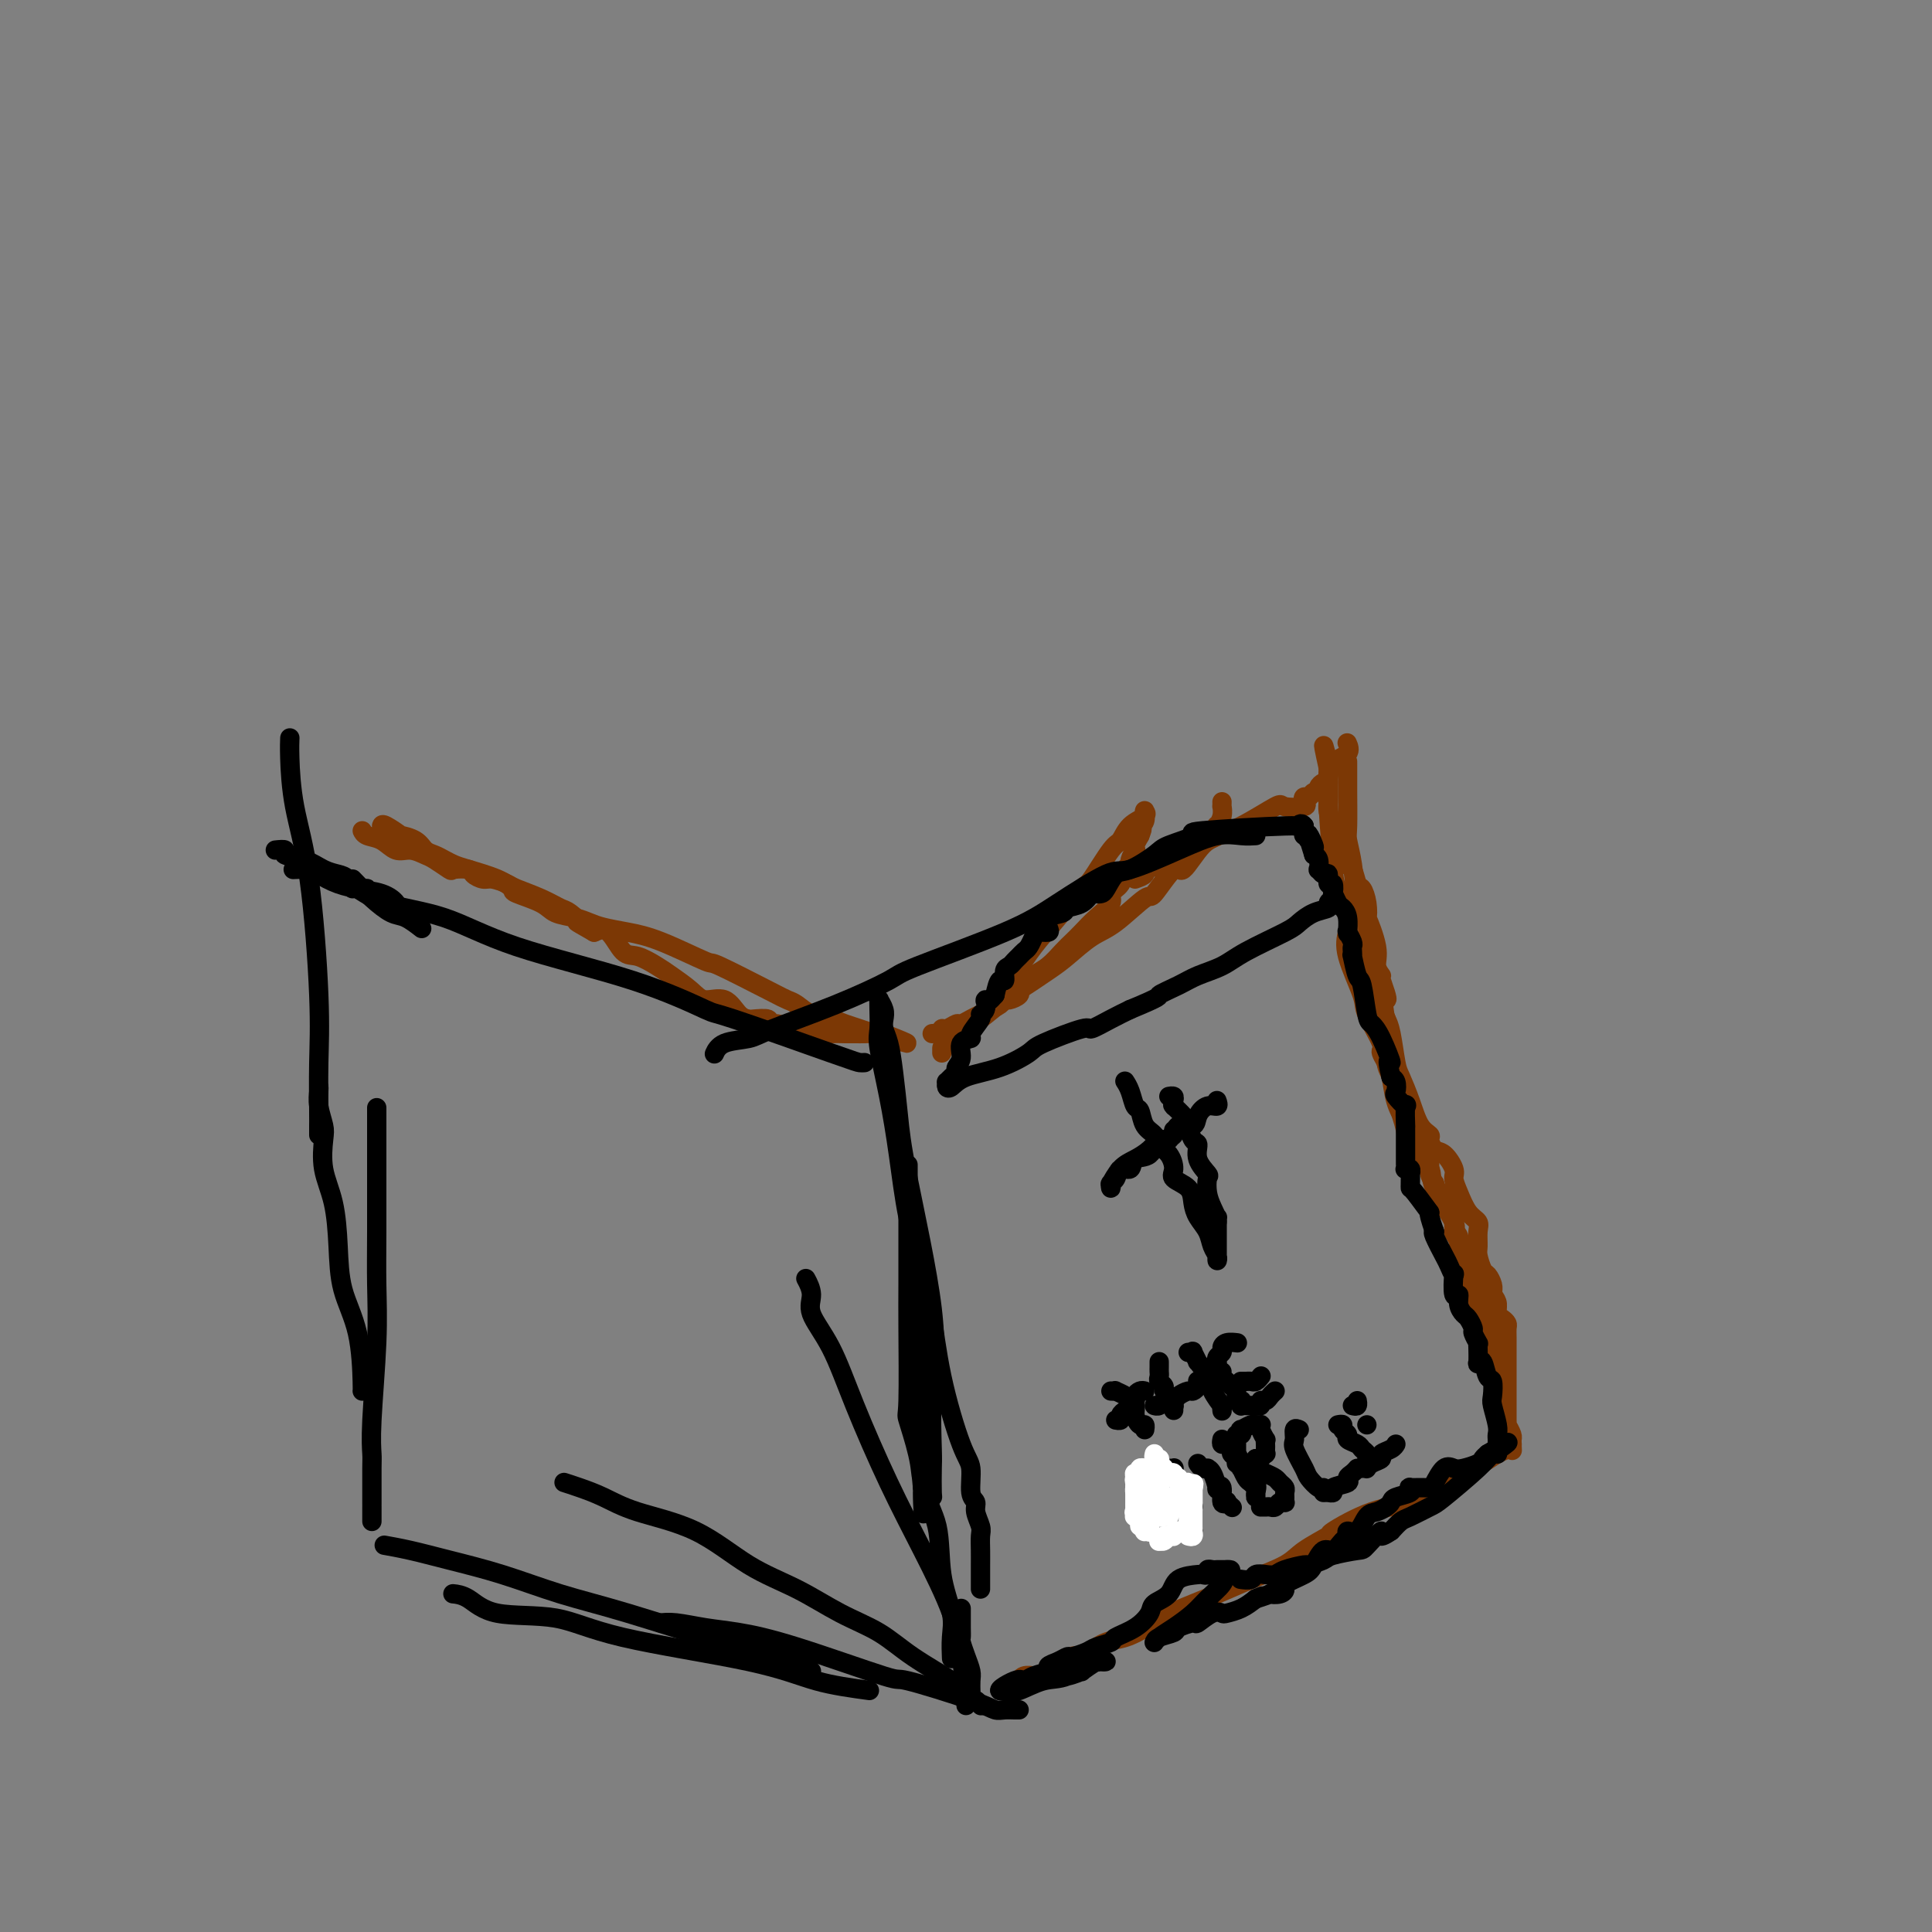<svg viewBox='0 0 400 400' version='1.1' xmlns='http://www.w3.org/2000/svg' xmlns:xlink='http://www.w3.org/1999/xlink'><rect x="0" y="0" width="400" height="400" fill="#808080" stroke="none"/><g fill='none' stroke='#7C3805' stroke-width='4' stroke-linecap='round' stroke-linejoin='round'><path d='M79,171c0.062,-0.231 0.124,-0.461 1,0c0.876,0.461 2.566,1.615 3,2c0.434,0.385 -0.389,0.001 0,0c0.389,-0.001 1.991,0.381 3,1c1.009,0.619 1.425,1.474 2,2c0.575,0.526 1.308,0.721 2,1c0.692,0.279 1.342,0.642 2,1c0.658,0.358 1.324,0.711 2,1c0.676,0.289 1.361,0.514 3,1c1.639,0.486 4.233,1.233 6,2c1.767,0.767 2.707,1.553 3,2c0.293,0.447 -0.059,0.553 1,1c1.059,0.447 3.531,1.233 5,2c1.469,0.767 1.935,1.515 3,2c1.065,0.485 2.730,0.708 4,1c1.270,0.292 2.146,0.654 3,1c0.854,0.346 1.688,0.677 3,1c1.312,0.323 3.104,0.640 5,1c1.896,0.360 3.898,0.765 7,2c3.102,1.235 7.306,3.299 9,4c1.694,0.701 0.879,0.037 3,1c2.121,0.963 7.180,3.553 10,5c2.820,1.447 3.402,1.750 4,2c0.598,0.250 1.212,0.448 2,1c0.788,0.552 1.748,1.458 3,2c1.252,0.542 2.794,0.720 4,1c1.206,0.280 2.076,0.663 3,1c0.924,0.337 1.903,0.629 3,1c1.097,0.371 2.314,0.820 3,1c0.686,0.180 0.843,0.090 1,0'/><path d='M182,214c10.643,3.868 3.749,1.036 1,0c-2.749,-1.036 -1.355,-0.278 -1,0c0.355,0.278 -0.329,0.074 -1,0c-0.671,-0.074 -1.329,-0.019 -2,0c-0.671,0.019 -1.354,0.001 -2,0c-0.646,-0.001 -1.254,0.015 -2,0c-0.746,-0.015 -1.631,-0.061 -3,0c-1.369,0.061 -3.223,0.227 -4,0c-0.777,-0.227 -0.479,-0.849 -1,-1c-0.521,-0.151 -1.863,0.170 -3,0c-1.137,-0.170 -2.069,-0.830 -3,-1c-0.931,-0.170 -1.863,0.150 -2,0c-0.137,-0.150 0.519,-0.770 0,-1c-0.519,-0.230 -2.215,-0.071 -3,0c-0.785,0.071 -0.659,0.053 -1,0c-0.341,-0.053 -1.148,-0.139 -2,-1c-0.852,-0.861 -1.749,-2.495 -3,-3c-1.251,-0.505 -2.856,0.120 -4,0c-1.144,-0.120 -1.828,-0.985 -3,-2c-1.172,-1.015 -2.831,-2.182 -4,-3c-1.169,-0.818 -1.849,-1.288 -3,-2c-1.151,-0.712 -2.772,-1.665 -4,-2c-1.228,-0.335 -2.061,-0.052 -3,-1c-0.939,-0.948 -1.982,-3.128 -3,-4c-1.018,-0.872 -2.009,-0.436 -3,0'/><path d='M123,193c-5.220,-2.971 -3.269,-1.899 -3,-2c0.269,-0.101 -1.145,-1.375 -2,-2c-0.855,-0.625 -1.153,-0.602 -2,-1c-0.847,-0.398 -2.243,-1.216 -4,-2c-1.757,-0.784 -3.876,-1.533 -5,-2c-1.124,-0.467 -1.255,-0.650 -2,-1c-0.745,-0.350 -2.106,-0.865 -3,-1c-0.894,-0.135 -1.323,0.109 -2,0c-0.677,-0.109 -1.603,-0.572 -2,-1c-0.397,-0.428 -0.265,-0.821 -1,-1c-0.735,-0.179 -2.335,-0.143 -3,0c-0.665,0.143 -0.394,0.394 -1,0c-0.606,-0.394 -2.090,-1.433 -3,-2c-0.910,-0.567 -1.245,-0.662 -2,-1c-0.755,-0.338 -1.929,-0.917 -3,-1c-1.071,-0.083 -2.038,0.331 -3,0c-0.962,-0.331 -1.918,-1.408 -3,-2c-1.082,-0.592 -2.291,-0.698 -3,-1c-0.709,-0.302 -0.917,-0.801 -1,-1c-0.083,-0.199 -0.042,-0.100 0,0'/><path d='M193,214c0.305,-0.033 0.611,-0.065 1,0c0.389,0.065 0.863,0.229 1,0c0.137,-0.229 -0.062,-0.849 0,-1c0.062,-0.151 0.387,0.167 1,0c0.613,-0.167 1.515,-0.818 2,-1c0.485,-0.182 0.553,0.106 1,0c0.447,-0.106 1.272,-0.607 2,-1c0.728,-0.393 1.360,-0.679 2,-1c0.640,-0.321 1.290,-0.677 2,-1c0.710,-0.323 1.482,-0.611 2,-1c0.518,-0.389 0.782,-0.877 1,-1c0.218,-0.123 0.389,0.118 1,0c0.611,-0.118 1.661,-0.597 2,-1c0.339,-0.403 -0.033,-0.731 0,-1c0.033,-0.269 0.470,-0.481 1,-1c0.530,-0.519 1.153,-1.346 2,-2c0.847,-0.654 1.920,-1.137 3,-2c1.080,-0.863 2.168,-2.108 3,-3c0.832,-0.892 1.408,-1.433 2,-2c0.592,-0.567 1.199,-1.162 2,-2c0.801,-0.838 1.797,-1.920 3,-3c1.203,-1.080 2.614,-2.160 3,-3c0.386,-0.840 -0.251,-1.442 0,-2c0.251,-0.558 1.392,-1.071 2,-2c0.608,-0.929 0.685,-2.273 1,-3c0.315,-0.727 0.868,-0.838 1,-1c0.132,-0.162 -0.158,-0.375 0,-1c0.158,-0.625 0.764,-1.662 1,-2c0.236,-0.338 0.102,0.024 0,0c-0.102,-0.024 -0.172,-0.436 0,-1c0.172,-0.564 0.586,-1.282 1,-2'/><path d='M236,173c0.924,-2.330 0.233,-1.154 0,-1c-0.233,0.154 -0.010,-0.715 0,-1c0.010,-0.285 -0.194,0.014 0,0c0.194,-0.014 0.787,-0.341 1,-1c0.213,-0.659 0.048,-1.650 0,-2c-0.048,-0.350 0.023,-0.058 0,0c-0.023,0.058 -0.139,-0.116 0,0c0.139,0.116 0.535,0.522 0,1c-0.535,0.478 -2.000,1.027 -3,2c-1.000,0.973 -1.536,2.369 -2,3c-0.464,0.631 -0.855,0.496 -2,2c-1.145,1.504 -3.044,4.647 -4,6c-0.956,1.353 -0.970,0.916 -2,2c-1.030,1.084 -3.078,3.689 -5,6c-1.922,2.311 -3.720,4.328 -5,6c-1.280,1.672 -2.042,2.998 -3,4c-0.958,1.002 -2.112,1.681 -3,3c-0.888,1.319 -1.508,3.278 -2,4c-0.492,0.722 -0.855,0.206 -1,0c-0.145,-0.206 -0.073,-0.103 0,0'/><path d='M195,218c-0.006,-0.392 -0.013,-0.785 0,-1c0.013,-0.215 0.044,-0.254 1,-1c0.956,-0.746 2.836,-2.199 4,-3c1.164,-0.801 1.611,-0.951 3,-2c1.389,-1.049 3.718,-2.998 5,-4c1.282,-1.002 1.516,-1.055 3,-2c1.484,-0.945 4.219,-2.780 6,-4c1.781,-1.220 2.607,-1.824 4,-3c1.393,-1.176 3.354,-2.924 5,-4c1.646,-1.076 2.977,-1.481 5,-3c2.023,-1.519 4.736,-4.151 6,-5c1.264,-0.849 1.078,0.086 2,-1c0.922,-1.086 2.951,-4.194 4,-5c1.049,-0.806 1.117,0.689 2,0c0.883,-0.689 2.580,-3.563 4,-5c1.420,-1.437 2.563,-1.436 3,-2c0.437,-0.564 0.170,-1.691 0,-2c-0.170,-0.309 -0.242,0.201 0,0c0.242,-0.201 0.797,-1.112 1,-2c0.203,-0.888 0.054,-1.754 0,-2c-0.054,-0.246 -0.015,0.126 0,0c0.015,-0.126 0.004,-0.750 0,-1c-0.004,-0.250 -0.002,-0.125 0,0'/><path d='M235,182c0.866,-0.303 1.733,-0.607 2,-1c0.267,-0.393 -0.064,-0.877 0,-1c0.064,-0.123 0.525,0.114 3,-1c2.475,-1.114 6.965,-3.580 10,-5c3.035,-1.420 4.613,-1.795 7,-3c2.387,-1.205 5.581,-3.241 7,-4c1.419,-0.759 1.063,-0.241 2,0c0.937,0.241 3.168,0.204 4,0c0.832,-0.204 0.265,-0.576 0,-1c-0.265,-0.424 -0.230,-0.901 0,-1c0.230,-0.099 0.653,0.180 1,0c0.347,-0.180 0.618,-0.820 1,-1c0.382,-0.180 0.874,0.100 1,0c0.126,-0.100 -0.112,-0.578 0,-1c0.112,-0.422 0.576,-0.786 1,-1c0.424,-0.214 0.807,-0.278 1,-1c0.193,-0.722 0.196,-2.101 1,-3c0.804,-0.899 2.409,-1.319 3,-2c0.591,-0.681 0.169,-1.623 0,-2c-0.169,-0.377 -0.084,-0.188 0,0'/><path d='M279,158c-0.001,-0.301 -0.001,-0.602 0,0c0.001,0.602 0.004,2.108 0,3c-0.004,0.892 -0.013,1.169 0,3c0.013,1.831 0.050,5.217 0,7c-0.050,1.783 -0.186,1.963 0,3c0.186,1.037 0.693,2.933 1,5c0.307,2.067 0.414,4.307 1,6c0.586,1.693 1.649,2.839 2,5c0.351,2.161 -0.012,5.338 0,7c0.012,1.662 0.399,1.808 1,3c0.601,1.192 1.417,3.431 2,6c0.583,2.569 0.933,5.470 1,8c0.067,2.530 -0.150,4.690 0,6c0.150,1.310 0.668,1.770 1,3c0.332,1.230 0.479,3.231 1,5c0.521,1.769 1.418,3.307 2,4c0.582,0.693 0.850,0.542 1,1c0.150,0.458 0.183,1.526 0,2c-0.183,0.474 -0.582,0.353 0,1c0.582,0.647 2.146,2.060 3,3c0.854,0.940 0.999,1.407 1,2c0.001,0.593 -0.143,1.312 0,2c0.143,0.688 0.571,1.344 1,2'/><path d='M297,245c1.422,3.981 -0.021,1.434 0,1c0.021,-0.434 1.508,1.244 2,2c0.492,0.756 -0.012,0.588 0,1c0.012,0.412 0.538,1.402 1,2c0.462,0.598 0.860,0.803 1,1c0.140,0.197 0.023,0.385 0,1c-0.023,0.615 0.046,1.656 0,2c-0.046,0.344 -0.209,-0.011 0,0c0.209,0.011 0.791,0.386 1,1c0.209,0.614 0.045,1.468 0,2c-0.045,0.532 0.031,0.743 0,1c-0.031,0.257 -0.167,0.560 0,1c0.167,0.440 0.637,1.016 1,2c0.363,0.984 0.619,2.375 1,3c0.381,0.625 0.887,0.484 1,1c0.113,0.516 -0.167,1.689 0,2c0.167,0.311 0.779,-0.238 1,0c0.221,0.238 0.049,1.264 0,2c-0.049,0.736 0.024,1.181 0,2c-0.024,0.819 -0.146,2.011 0,3c0.146,0.989 0.561,1.774 1,2c0.439,0.226 0.902,-0.107 1,0c0.098,0.107 -0.170,0.656 0,1c0.170,0.344 0.778,0.485 1,1c0.222,0.515 0.060,1.406 0,2c-0.060,0.594 -0.016,0.891 0,1c0.016,0.109 0.005,0.031 0,0c-0.005,-0.031 -0.002,-0.016 0,0'/><path d='M309,282c1.856,5.377 0.497,0.319 0,-2c-0.497,-2.319 -0.134,-1.899 0,-2c0.134,-0.101 0.037,-0.722 0,-2c-0.037,-1.278 -0.013,-3.211 0,-4c0.013,-0.789 0.015,-0.433 0,-1c-0.015,-0.567 -0.046,-2.057 0,-3c0.046,-0.943 0.170,-1.340 0,-2c-0.170,-0.660 -0.634,-1.584 -1,-2c-0.366,-0.416 -0.632,-0.324 -1,-1c-0.368,-0.676 -0.836,-2.119 -1,-3c-0.164,-0.881 -0.022,-1.201 0,-2c0.022,-0.799 -0.075,-2.077 0,-3c0.075,-0.923 0.323,-1.492 0,-2c-0.323,-0.508 -1.217,-0.956 -2,-2c-0.783,-1.044 -1.456,-2.684 -2,-4c-0.544,-1.316 -0.959,-2.307 -1,-3c-0.041,-0.693 0.292,-1.089 0,-2c-0.292,-0.911 -1.209,-2.339 -2,-3c-0.791,-0.661 -1.458,-0.555 -2,-1c-0.542,-0.445 -0.961,-1.439 -1,-2c-0.039,-0.561 0.302,-0.688 0,-1c-0.302,-0.312 -1.247,-0.807 -2,-2c-0.753,-1.193 -1.315,-3.082 -2,-5c-0.685,-1.918 -1.493,-3.865 -2,-5c-0.507,-1.135 -0.713,-1.460 -1,-3c-0.287,-1.540 -0.653,-4.297 -1,-6c-0.347,-1.703 -0.673,-2.351 -1,-3'/><path d='M287,211c-2.874,-7.480 -0.558,-4.181 0,-4c0.558,0.181 -0.643,-2.756 -1,-4c-0.357,-1.244 0.128,-0.797 0,-1c-0.128,-0.203 -0.871,-1.058 -1,-2c-0.129,-0.942 0.355,-1.973 0,-4c-0.355,-2.027 -1.548,-5.052 -2,-6c-0.452,-0.948 -0.162,0.180 0,0c0.162,-0.180 0.197,-1.668 0,-3c-0.197,-1.332 -0.626,-2.507 -1,-3c-0.374,-0.493 -0.693,-0.304 -1,-1c-0.307,-0.696 -0.603,-2.276 -1,-3c-0.397,-0.724 -0.895,-0.593 -1,-1c-0.105,-0.407 0.183,-1.351 0,-2c-0.183,-0.649 -0.836,-1.002 -1,-1c-0.164,0.002 0.163,0.359 0,0c-0.163,-0.359 -0.814,-1.432 -1,-2c-0.186,-0.568 0.094,-0.629 0,-1c-0.094,-0.371 -0.561,-1.051 -1,-2c-0.439,-0.949 -0.850,-2.167 -1,-3c-0.150,-0.833 -0.040,-1.279 0,-2c0.040,-0.721 0.011,-1.716 0,-2c-0.011,-0.284 -0.003,0.142 0,0c0.003,-0.142 0.001,-0.853 0,-1c-0.001,-0.147 -0.000,0.268 0,0c0.000,-0.268 0.000,-1.219 0,-2c-0.000,-0.781 -0.000,-1.390 0,-2'/><path d='M275,159c-1.855,-8.367 -0.494,-3.286 0,-1c0.494,2.286 0.120,1.775 0,2c-0.120,0.225 0.014,1.186 0,2c-0.014,0.814 -0.175,1.480 0,5c0.175,3.520 0.685,9.893 1,13c0.315,3.107 0.435,2.947 1,4c0.565,1.053 1.574,3.317 2,5c0.426,1.683 0.270,2.784 0,4c-0.270,1.216 -0.652,2.547 0,5c0.652,2.453 2.340,6.028 3,8c0.660,1.972 0.294,2.341 1,4c0.706,1.659 2.484,4.606 3,6c0.516,1.394 -0.229,1.234 0,2c0.229,0.766 1.431,2.460 2,4c0.569,1.540 0.503,2.928 1,5c0.497,2.072 1.557,4.827 2,7c0.443,2.173 0.269,3.764 1,5c0.731,1.236 2.365,2.118 4,3'/><path d='M296,242c0.595,0.966 0.084,1.880 1,4c0.916,2.120 3.259,5.444 4,7c0.741,1.556 -0.118,1.342 0,2c0.118,0.658 1.215,2.186 2,3c0.785,0.814 1.258,0.914 2,2c0.742,1.086 1.753,3.159 2,4c0.247,0.841 -0.271,0.449 0,1c0.271,0.551 1.330,2.046 2,3c0.670,0.954 0.950,1.368 1,2c0.050,0.632 -0.130,1.481 0,2c0.130,0.519 0.571,0.709 1,1c0.429,0.291 0.847,0.684 1,1c0.153,0.316 0.041,0.555 0,1c-0.041,0.445 -0.011,1.097 0,2c0.011,0.903 0.003,2.058 0,3c-0.003,0.942 -0.001,1.672 0,2c0.001,0.328 0.000,0.256 0,1c-0.000,0.744 0.000,2.305 0,3c-0.000,0.695 -0.001,0.524 0,1c0.001,0.476 0.004,1.598 0,3c-0.004,1.402 -0.015,3.083 0,4c0.015,0.917 0.057,1.069 0,1c-0.057,-0.069 -0.211,-0.359 0,0c0.211,0.359 0.788,1.366 1,2c0.212,0.634 0.061,0.895 0,1c-0.061,0.105 -0.030,0.052 0,0'/><path d='M313,298c0.167,4.000 0.083,2.000 0,0'/><path d='M313,298c-0.021,0.449 -0.042,0.899 0,1c0.042,0.101 0.146,-0.146 0,0c-0.146,0.146 -0.542,0.687 -1,1c-0.458,0.313 -0.978,0.399 -2,1c-1.022,0.601 -2.545,1.717 -5,3c-2.455,1.283 -5.841,2.734 -8,4c-2.159,1.266 -3.092,2.348 -5,3c-1.908,0.652 -4.790,0.873 -8,2c-3.210,1.127 -6.749,3.159 -8,4c-1.251,0.841 -0.213,0.491 -1,1c-0.787,0.509 -3.399,1.877 -5,3c-1.601,1.123 -2.191,2.002 -4,3c-1.809,0.998 -4.836,2.117 -7,3c-2.164,0.883 -3.464,1.531 -7,3c-3.536,1.469 -9.309,3.759 -12,5c-2.691,1.241 -2.300,1.432 -3,2c-0.700,0.568 -2.492,1.511 -4,2c-1.508,0.489 -2.733,0.523 -4,1c-1.267,0.477 -2.577,1.396 -3,2c-0.423,0.604 0.041,0.892 0,1c-0.041,0.108 -0.588,0.034 -1,0c-0.412,-0.034 -0.688,-0.030 -1,0c-0.312,0.030 -0.661,0.085 -1,0c-0.339,-0.085 -0.668,-0.310 -1,0c-0.332,0.310 -0.666,1.155 -1,2'/><path d='M221,345c-14.533,7.311 -4.867,2.089 -1,0c3.867,-2.089 1.933,-1.044 0,0'/><path d='M217,347c-0.052,0.000 -0.103,0.000 0,0c0.103,-0.000 0.361,-0.001 0,0c-0.361,0.001 -1.340,0.004 -2,0c-0.660,-0.004 -1.000,-0.016 -1,0c0.000,0.016 0.341,0.061 0,0c-0.341,-0.061 -1.363,-0.226 -2,0c-0.637,0.226 -0.889,0.845 -1,1c-0.111,0.155 -0.081,-0.154 0,0c0.081,0.154 0.214,0.772 0,1c-0.214,0.228 -0.775,0.065 -1,0c-0.225,-0.065 -0.112,-0.033 0,0'/></g>
<g fill='none' stroke='#000000' stroke-width='4' stroke-linecap='round' stroke-linejoin='round'><path d='M207,350c0.476,-0.053 0.952,-0.105 1,0c0.048,0.105 -0.333,0.369 1,0c1.333,-0.369 4.380,-1.371 6,-2c1.620,-0.629 1.815,-0.884 2,-1c0.185,-0.116 0.362,-0.091 1,0c0.638,0.091 1.739,0.249 3,0c1.261,-0.249 2.682,-0.904 3,-1c0.318,-0.096 -0.468,0.366 0,0c0.468,-0.366 2.188,-1.561 3,-2c0.812,-0.439 0.715,-0.120 1,0c0.285,0.120 0.951,0.043 1,0c0.049,-0.043 -0.519,-0.052 -1,0c-0.481,0.052 -0.874,0.165 -1,0c-0.126,-0.165 0.016,-0.608 -1,0c-1.016,0.608 -3.190,2.268 -5,3c-1.810,0.732 -3.256,0.536 -5,1c-1.744,0.464 -3.787,1.588 -5,2c-1.213,0.412 -1.596,0.111 -2,0c-0.404,-0.111 -0.830,-0.032 -1,0c-0.170,0.032 -0.085,0.016 0,0'/><path d='M208,350c-2.589,0.462 0.440,-1.382 2,-2c1.560,-0.618 1.653,-0.011 2,0c0.347,0.011 0.948,-0.575 2,-1c1.052,-0.425 2.556,-0.687 3,-1c0.444,-0.313 -0.172,-0.675 0,-1c0.172,-0.325 1.133,-0.612 2,-1c0.867,-0.388 1.641,-0.878 2,-1c0.359,-0.122 0.303,0.122 1,0c0.697,-0.122 2.146,-0.612 3,-1c0.854,-0.388 1.112,-0.674 2,-1c0.888,-0.326 2.407,-0.692 3,-1c0.593,-0.308 0.260,-0.556 1,-1c0.740,-0.444 2.552,-1.082 4,-2c1.448,-0.918 2.532,-2.116 3,-3c0.468,-0.884 0.321,-1.452 1,-2c0.679,-0.548 2.186,-1.074 3,-2c0.814,-0.926 0.935,-2.252 2,-3c1.065,-0.748 3.073,-0.918 4,-1c0.927,-0.082 0.773,-0.074 1,0c0.227,0.074 0.834,0.216 1,0c0.166,-0.216 -0.110,-0.790 0,-1c0.110,-0.210 0.607,-0.056 1,0c0.393,0.056 0.683,0.015 1,0c0.317,-0.015 0.662,-0.004 1,0c0.338,0.004 0.669,0.002 1,0'/><path d='M254,325c1.568,-0.166 0.489,0.420 0,1c-0.489,0.580 -0.386,1.153 -1,2c-0.614,0.847 -1.944,1.968 -3,3c-1.056,1.032 -1.838,1.975 -3,3c-1.162,1.025 -2.704,2.132 -4,3c-1.296,0.868 -2.346,1.498 -3,2c-0.654,0.502 -0.910,0.878 -1,1c-0.090,0.122 -0.013,-0.008 0,0c0.013,0.008 -0.038,0.156 0,0c0.038,-0.156 0.165,-0.614 1,-1c0.835,-0.386 2.377,-0.699 3,-1c0.623,-0.301 0.328,-0.588 1,-1c0.672,-0.412 2.311,-0.947 3,-1c0.689,-0.053 0.428,0.376 1,0c0.572,-0.376 1.976,-1.557 3,-2c1.024,-0.443 1.666,-0.150 2,0c0.334,0.150 0.359,0.156 1,0c0.641,-0.156 1.897,-0.473 3,-1c1.103,-0.527 2.051,-1.263 3,-2'/><path d='M260,331c2.905,-1.178 0.166,-0.123 0,0c-0.166,0.123 2.239,-0.687 3,-1c0.761,-0.313 -0.122,-0.129 0,0c0.122,0.129 1.250,0.202 2,0c0.750,-0.202 1.121,-0.679 1,-1c-0.121,-0.321 -0.734,-0.487 0,-1c0.734,-0.513 2.816,-1.374 4,-2c1.184,-0.626 1.470,-1.018 2,-2c0.530,-0.982 1.303,-2.555 2,-3c0.697,-0.445 1.317,0.237 2,0c0.683,-0.237 1.429,-1.395 2,-2c0.571,-0.605 0.968,-0.659 1,-1c0.032,-0.341 -0.300,-0.970 0,-1c0.300,-0.030 1.233,0.539 2,0c0.767,-0.539 1.369,-2.186 2,-3c0.631,-0.814 1.291,-0.795 2,-1c0.709,-0.205 1.469,-0.633 2,-1c0.531,-0.367 0.834,-0.673 1,-1c0.166,-0.327 0.194,-0.676 1,-1c0.806,-0.324 2.391,-0.622 3,-1c0.609,-0.378 0.242,-0.834 0,-1c-0.242,-0.166 -0.360,-0.042 0,0c0.360,0.042 1.199,0.001 2,0c0.801,-0.001 1.564,0.039 2,0c0.436,-0.039 0.544,-0.157 1,-1c0.456,-0.843 1.260,-2.411 2,-3c0.740,-0.589 1.417,-0.199 2,0c0.583,0.199 1.074,0.208 2,0c0.926,-0.208 2.288,-0.633 3,-1c0.712,-0.367 0.775,-0.676 1,-1c0.225,-0.324 0.613,-0.662 1,-1'/><path d='M308,301c7.669,-4.641 2.840,-1.243 1,0c-1.840,1.243 -0.692,0.332 0,0c0.692,-0.332 0.927,-0.083 1,0c0.073,0.083 -0.015,0.001 0,0c0.015,-0.001 0.133,0.079 0,0c-0.133,-0.079 -0.518,-0.315 -1,0c-0.482,0.315 -1.059,1.183 -3,3c-1.941,1.817 -5.244,4.584 -7,6c-1.756,1.416 -1.966,1.483 -3,2c-1.034,0.517 -2.894,1.485 -4,2c-1.106,0.515 -1.459,0.576 -2,1c-0.541,0.424 -1.271,1.212 -2,2'/><path d='M288,317c-3.377,2.306 -1.820,0.071 -2,0c-0.180,-0.071 -2.098,2.024 -3,3c-0.902,0.976 -0.788,0.835 -2,1c-1.212,0.165 -3.750,0.635 -5,1c-1.250,0.365 -1.213,0.623 -2,1c-0.787,0.377 -2.399,0.872 -3,1c-0.601,0.128 -0.193,-0.110 -1,0c-0.807,0.110 -2.831,0.569 -4,1c-1.169,0.431 -1.483,0.833 -2,1c-0.517,0.167 -1.235,0.097 -2,0c-0.765,-0.097 -1.576,-0.222 -2,0c-0.424,0.222 -0.460,0.791 -1,1c-0.540,0.209 -1.583,0.060 -2,0c-0.417,-0.060 -0.209,-0.030 0,0'/><path d='M310,300c0.001,-0.447 0.001,-0.894 0,-1c-0.001,-0.106 -0.004,0.130 0,0c0.004,-0.130 0.015,-0.624 0,-1c-0.015,-0.376 -0.056,-0.634 0,-1c0.056,-0.366 0.208,-0.841 0,-2c-0.208,-1.159 -0.776,-3.001 -1,-4c-0.224,-0.999 -0.102,-1.154 0,-2c0.102,-0.846 0.185,-2.382 0,-3c-0.185,-0.618 -0.638,-0.319 -1,-1c-0.362,-0.681 -0.633,-2.341 -1,-3c-0.367,-0.659 -0.829,-0.318 -1,0c-0.171,0.318 -0.050,0.614 0,0c0.050,-0.614 0.028,-2.138 0,-3c-0.028,-0.862 -0.063,-1.061 0,-1c0.063,0.061 0.224,0.382 0,0c-0.224,-0.382 -0.835,-1.467 -1,-2c-0.165,-0.533 0.114,-0.516 0,-1c-0.114,-0.484 -0.623,-1.470 -1,-2c-0.377,-0.530 -0.623,-0.602 -1,-1c-0.377,-0.398 -0.885,-1.120 -1,-2c-0.115,-0.880 0.162,-1.917 0,-2c-0.162,-0.083 -0.763,0.787 -1,0c-0.237,-0.787 -0.109,-3.230 0,-4c0.109,-0.770 0.201,0.133 0,0c-0.201,-0.133 -0.693,-1.304 -1,-2c-0.307,-0.696 -0.429,-0.918 -1,-2c-0.571,-1.082 -1.592,-3.023 -2,-4c-0.408,-0.977 -0.204,-0.988 0,-1'/><path d='M297,255c-1.917,-5.473 -0.710,-3.656 -1,-4c-0.290,-0.344 -2.078,-2.848 -3,-4c-0.922,-1.152 -0.978,-0.954 -1,-1c-0.022,-0.046 -0.010,-0.338 0,-1c0.010,-0.662 0.017,-1.693 0,-2c-0.017,-0.307 -0.057,0.111 0,0c0.057,-0.111 0.211,-0.751 0,-1c-0.211,-0.249 -0.789,-0.109 -1,0c-0.211,0.109 -0.057,0.185 0,0c0.057,-0.185 0.015,-0.631 0,-1c-0.015,-0.369 -0.004,-0.661 0,-1c0.004,-0.339 0.001,-0.727 0,-1c-0.001,-0.273 -0.000,-0.433 0,-1c0.000,-0.567 -0.001,-1.541 0,-2c0.001,-0.459 0.002,-0.405 0,-1c-0.002,-0.595 -0.008,-1.841 0,-2c0.008,-0.159 0.030,0.768 0,0c-0.030,-0.768 -0.112,-3.232 0,-4c0.112,-0.768 0.420,0.159 0,0c-0.420,-0.159 -1.566,-1.403 -2,-2c-0.434,-0.597 -0.155,-0.545 0,-1c0.155,-0.455 0.187,-1.416 0,-2c-0.187,-0.584 -0.594,-0.792 -1,-1'/><path d='M288,223c-1.300,-5.373 -0.050,-2.806 0,-3c0.050,-0.194 -1.100,-3.148 -2,-5c-0.900,-1.852 -1.551,-2.603 -2,-3c-0.449,-0.397 -0.695,-0.442 -1,-2c-0.305,-1.558 -0.670,-4.631 -1,-6c-0.330,-1.369 -0.625,-1.036 -1,-2c-0.375,-0.964 -0.832,-3.227 -1,-4c-0.168,-0.773 -0.049,-0.057 0,0c0.049,0.057 0.027,-0.546 0,-1c-0.027,-0.454 -0.060,-0.760 0,-1c0.060,-0.240 0.213,-0.413 0,-1c-0.213,-0.587 -0.792,-1.586 -1,-2c-0.208,-0.414 -0.044,-0.242 0,0c0.044,0.242 -0.030,0.554 0,0c0.030,-0.554 0.166,-1.975 0,-3c-0.166,-1.025 -0.632,-1.656 -1,-2c-0.368,-0.344 -0.639,-0.402 -1,-1c-0.361,-0.598 -0.814,-1.737 -1,-2c-0.186,-0.263 -0.105,0.351 0,0c0.105,-0.351 0.235,-1.668 0,-2c-0.235,-0.332 -0.834,0.319 -1,0c-0.166,-0.319 0.100,-1.609 0,-2c-0.100,-0.391 -0.565,0.116 -1,0c-0.435,-0.116 -0.838,-0.856 -1,-1c-0.162,-0.144 -0.082,0.307 0,0c0.082,-0.307 0.166,-1.374 0,-2c-0.166,-0.626 -0.583,-0.813 -1,-1'/><path d='M272,177c-2.416,-7.504 -0.455,-3.264 0,-2c0.455,1.264 -0.596,-0.449 -1,-1c-0.404,-0.551 -0.161,0.059 0,0c0.161,-0.059 0.239,-0.786 0,-1c-0.239,-0.214 -0.796,0.086 -1,0c-0.204,-0.086 -0.055,-0.559 0,-1c0.055,-0.441 0.015,-0.850 0,-1c-0.015,-0.150 -0.004,-0.040 0,0c0.004,0.040 0.001,0.012 0,0c-0.001,-0.012 -0.001,-0.006 0,0'/><path d='M270,171c-0.627,-0.914 -1.194,-0.200 -1,0c0.194,0.200 1.149,-0.114 -3,0c-4.149,0.114 -13.401,0.654 -17,1c-3.599,0.346 -1.544,0.496 -2,1c-0.456,0.504 -3.421,1.361 -5,2c-1.579,0.639 -1.771,1.061 -3,2c-1.229,0.939 -3.495,2.396 -5,3c-1.505,0.604 -2.248,0.356 -3,1c-0.752,0.644 -1.512,2.179 -2,3c-0.488,0.821 -0.702,0.927 -1,1c-0.298,0.073 -0.679,0.114 -1,0c-0.321,-0.114 -0.580,-0.382 -1,0c-0.420,0.382 -0.999,1.415 -2,2c-1.001,0.585 -2.424,0.721 -3,1c-0.576,0.279 -0.305,0.701 -1,1c-0.695,0.299 -2.357,0.474 -3,1c-0.643,0.526 -0.266,1.401 0,2c0.266,0.599 0.422,0.920 0,1c-0.422,0.080 -1.423,-0.081 -2,0c-0.577,0.081 -0.732,0.403 -1,1c-0.268,0.597 -0.649,1.470 -1,2c-0.351,0.530 -0.672,0.718 -1,1c-0.328,0.282 -0.661,0.658 -1,1c-0.339,0.342 -0.682,0.650 -1,1c-0.318,0.350 -0.610,0.743 -1,1c-0.390,0.257 -0.878,0.378 -1,1c-0.122,0.622 0.121,1.744 0,2c-0.121,0.256 -0.606,-0.356 -1,0c-0.394,0.356 -0.697,1.678 -1,3'/><path d='M206,206c-2.173,2.595 -2.107,1.084 -2,1c0.107,-0.084 0.255,1.259 0,2c-0.255,0.741 -0.913,0.879 -1,1c-0.087,0.121 0.398,0.224 0,1c-0.398,0.776 -1.680,2.225 -2,3c-0.320,0.775 0.321,0.876 0,1c-0.321,0.124 -1.606,0.271 -2,1c-0.394,0.729 0.101,2.042 0,3c-0.101,0.958 -0.797,1.562 -1,2c-0.203,0.438 0.089,0.709 0,1c-0.089,0.291 -0.557,0.601 -1,1c-0.443,0.399 -0.859,0.885 -1,1c-0.141,0.115 -0.007,-0.142 0,0c0.007,0.142 -0.114,0.683 0,1c0.114,0.317 0.461,0.410 1,0c0.539,-0.410 1.270,-1.323 3,-2c1.730,-0.677 4.460,-1.118 7,-2c2.540,-0.882 4.888,-2.204 6,-3c1.112,-0.796 0.986,-1.067 3,-2c2.014,-0.933 6.169,-2.528 8,-3c1.831,-0.472 1.339,0.181 2,0c0.661,-0.181 2.475,-1.194 4,-2c1.525,-0.806 2.763,-1.403 4,-2'/><path d='M234,209c7.042,-2.905 5.646,-2.667 6,-3c0.354,-0.333 2.459,-1.237 4,-2c1.541,-0.763 2.520,-1.383 4,-2c1.480,-0.617 3.463,-1.230 5,-2c1.537,-0.770 2.630,-1.698 5,-3c2.370,-1.302 6.017,-2.979 8,-4c1.983,-1.021 2.300,-1.388 3,-2c0.700,-0.612 1.781,-1.471 3,-2c1.219,-0.529 2.574,-0.730 3,-1c0.426,-0.270 -0.078,-0.611 0,-1c0.078,-0.389 0.736,-0.825 1,-1c0.264,-0.175 0.132,-0.087 0,0'/><path d='M260,173c-0.869,0.058 -1.738,0.116 -3,0c-1.262,-0.116 -2.915,-0.405 -5,0c-2.085,0.405 -4.600,1.504 -8,3c-3.400,1.496 -7.685,3.388 -10,4c-2.315,0.612 -2.658,-0.057 -5,1c-2.342,1.057 -6.681,3.839 -10,6c-3.319,2.161 -5.617,3.703 -11,6c-5.383,2.297 -13.852,5.351 -18,7c-4.148,1.649 -3.976,1.894 -6,3c-2.024,1.106 -6.245,3.074 -11,5c-4.755,1.926 -10.045,3.809 -13,5c-2.955,1.191 -3.576,1.690 -5,2c-1.424,0.310 -3.653,0.430 -5,1c-1.347,0.570 -1.814,1.592 -2,2c-0.186,0.408 -0.093,0.204 0,0'/><path d='M179,220c-0.322,0.021 -0.644,0.041 -1,0c-0.356,-0.041 -0.747,-0.144 -6,-2c-5.253,-1.856 -15.368,-5.467 -20,-7c-4.632,-1.533 -3.781,-0.990 -6,-2c-2.219,-1.010 -7.509,-3.574 -15,-6c-7.491,-2.426 -17.184,-4.713 -24,-7c-6.816,-2.287 -10.755,-4.574 -15,-6c-4.245,-1.426 -8.798,-1.990 -12,-3c-3.202,-1.010 -5.054,-2.464 -6,-3c-0.946,-0.536 -0.984,-0.153 -1,0c-0.016,0.153 -0.008,0.077 0,0'/><path d='M203,353c0.099,0.127 0.197,0.255 0,0c-0.197,-0.255 -0.690,-0.892 -1,-1c-0.310,-0.108 -0.435,0.313 -1,0c-0.565,-0.313 -1.568,-1.359 -2,-2c-0.432,-0.641 -0.292,-0.877 -2,-2c-1.708,-1.123 -5.264,-3.133 -8,-5c-2.736,-1.867 -4.651,-3.591 -7,-5c-2.349,-1.409 -5.130,-2.502 -8,-4c-2.870,-1.498 -5.827,-3.402 -9,-5c-3.173,-1.598 -6.561,-2.890 -10,-5c-3.439,-2.110 -6.929,-5.038 -11,-7c-4.071,-1.962 -8.723,-2.957 -12,-4c-3.277,-1.043 -5.177,-2.135 -7,-3c-1.823,-0.865 -3.568,-1.502 -5,-2c-1.432,-0.498 -2.552,-0.857 -3,-1c-0.448,-0.143 -0.224,-0.072 0,0'/><path d='M211,354c-0.244,0.007 -0.488,0.015 -1,0c-0.512,-0.015 -1.292,-0.051 -2,0c-0.708,0.051 -1.343,0.190 -2,0c-0.657,-0.190 -1.335,-0.709 -5,-2c-3.665,-1.291 -10.316,-3.354 -13,-4c-2.684,-0.646 -1.400,0.124 -5,-1c-3.600,-1.124 -12.082,-4.144 -18,-6c-5.918,-1.856 -9.270,-2.550 -12,-3c-2.730,-0.450 -4.836,-0.656 -7,-1c-2.164,-0.344 -4.384,-0.824 -6,-1c-1.616,-0.176 -2.627,-0.047 -3,0c-0.373,0.047 -0.106,0.014 0,0c0.106,-0.014 0.053,-0.007 0,0'/><path d='M180,350c-3.762,-0.512 -7.524,-1.024 -11,-2c-3.476,-0.976 -6.667,-2.415 -14,-4c-7.333,-1.585 -18.810,-3.314 -26,-5c-7.190,-1.686 -10.095,-3.327 -14,-4c-3.905,-0.673 -8.810,-0.376 -12,-1c-3.190,-0.624 -4.667,-2.168 -6,-3c-1.333,-0.832 -2.524,-0.952 -3,-1c-0.476,-0.048 -0.238,-0.024 0,0'/><path d='M168,346c-1.155,-1.085 -2.310,-2.170 -5,-3c-2.690,-0.830 -6.916,-1.405 -13,-3c-6.084,-1.595 -14.026,-4.210 -20,-6c-5.974,-1.790 -9.980,-2.757 -14,-4c-4.020,-1.243 -8.055,-2.764 -12,-4c-3.945,-1.236 -7.800,-2.187 -11,-3c-3.200,-0.813 -5.746,-1.488 -8,-2c-2.254,-0.512 -4.215,-0.861 -5,-1c-0.785,-0.139 -0.392,-0.070 0,0'/><path d='M77,315c-0.000,-0.489 -0.000,-0.978 0,-1c0.000,-0.022 0.000,0.425 0,0c-0.000,-0.425 -0.001,-1.720 0,-2c0.001,-0.280 0.004,0.457 0,-1c-0.004,-1.457 -0.015,-5.106 0,-7c0.015,-1.894 0.057,-2.032 0,-3c-0.057,-0.968 -0.211,-2.766 0,-7c0.211,-4.234 0.789,-10.905 1,-16c0.211,-5.095 0.057,-8.613 0,-12c-0.057,-3.387 -0.015,-6.642 0,-11c0.015,-4.358 0.004,-9.818 0,-13c-0.004,-3.182 -0.001,-4.088 0,-6c0.001,-1.912 0.000,-4.832 0,-6c-0.000,-1.168 -0.000,-0.584 0,0'/><path d='M75,288c0.002,0.005 0.004,0.010 0,0c-0.004,-0.010 -0.015,-0.036 0,0c0.015,0.036 0.055,0.132 0,-2c-0.055,-2.132 -0.204,-6.494 -1,-10c-0.796,-3.506 -2.238,-6.158 -3,-9c-0.762,-2.842 -0.844,-5.876 -1,-9c-0.156,-3.124 -0.385,-6.338 -1,-9c-0.615,-2.662 -1.615,-4.772 -2,-7c-0.385,-2.228 -0.156,-4.572 0,-6c0.156,-1.428 0.238,-1.938 0,-3c-0.238,-1.062 -0.796,-2.676 -1,-4c-0.204,-1.324 -0.055,-2.356 0,-3c0.055,-0.644 0.016,-0.898 0,-1c-0.016,-0.102 -0.008,-0.051 0,0'/><path d='M66,235c-0.003,-0.740 -0.006,-1.480 0,-2c0.006,-0.520 0.019,-0.819 0,-3c-0.019,-2.181 -0.072,-6.243 0,-10c0.072,-3.757 0.268,-7.210 0,-14c-0.268,-6.790 -1.000,-16.916 -2,-24c-1.000,-7.084 -2.268,-11.126 -3,-15c-0.732,-3.874 -0.928,-7.582 -1,-10c-0.072,-2.418 -0.021,-3.548 0,-4c0.021,-0.452 0.010,-0.226 0,0'/><path d='M73,182c1.305,1.365 2.609,2.730 4,4c1.391,1.270 2.868,2.443 4,3c1.132,0.557 1.920,0.496 3,1c1.080,0.504 2.451,1.573 3,2c0.549,0.427 0.274,0.214 0,0'/><path d='M72,183c0.370,0.362 0.740,0.724 2,1c1.260,0.276 3.410,0.466 5,1c1.590,0.534 2.620,1.413 3,2c0.380,0.587 0.108,0.882 0,1c-0.108,0.118 -0.054,0.059 0,0'/><path d='M57,176c0.940,-0.097 1.879,-0.195 2,0c0.121,0.195 -0.578,0.681 0,1c0.578,0.319 2.433,0.471 4,1c1.567,0.529 2.845,1.434 4,2c1.155,0.566 2.187,0.793 3,1c0.813,0.207 1.408,0.396 2,1c0.592,0.604 1.181,1.624 2,2c0.819,0.376 1.870,0.108 2,0c0.130,-0.108 -0.659,-0.057 -1,0c-0.341,0.057 -0.232,0.120 -1,0c-0.768,-0.120 -2.412,-0.425 -4,-1c-1.588,-0.575 -3.119,-1.422 -4,-2c-0.881,-0.578 -1.112,-0.887 -2,-1c-0.888,-0.113 -2.431,-0.030 -3,0c-0.569,0.030 -0.162,0.009 0,0c0.162,-0.009 0.081,-0.004 0,0'/><path d='M200,353c0.006,0.096 0.013,0.192 0,0c-0.013,-0.192 -0.045,-0.671 0,-1c0.045,-0.329 0.167,-0.509 0,-2c-0.167,-1.491 -0.624,-4.295 -1,-7c-0.376,-2.705 -0.672,-5.313 -2,-9c-1.328,-3.687 -3.688,-8.454 -6,-13c-2.312,-4.546 -4.576,-8.873 -7,-14c-2.424,-5.127 -5.007,-11.056 -7,-16c-1.993,-4.944 -3.396,-8.905 -5,-12c-1.604,-3.095 -3.409,-5.324 -4,-7c-0.591,-1.676 0.033,-2.797 0,-4c-0.033,-1.203 -0.724,-2.486 -1,-3c-0.276,-0.514 -0.138,-0.257 0,0'/><path d='M197,343c0.016,0.348 0.031,0.696 0,0c-0.031,-0.696 -0.110,-2.435 0,-4c0.110,-1.565 0.408,-2.955 0,-5c-0.408,-2.045 -1.521,-4.745 -2,-8c-0.479,-3.255 -0.325,-7.065 -1,-10c-0.675,-2.935 -2.180,-4.994 -3,-9c-0.820,-4.006 -0.954,-9.960 -1,-14c-0.046,-4.040 -0.002,-6.168 0,-9c0.002,-2.832 -0.038,-6.369 0,-9c0.038,-2.631 0.154,-4.358 0,-7c-0.154,-2.642 -0.577,-6.201 -1,-9c-0.423,-2.799 -0.845,-4.839 -1,-7c-0.155,-2.161 -0.041,-4.444 0,-6c0.041,-1.556 0.011,-2.384 0,-3c-0.011,-0.616 -0.003,-1.018 0,-1c0.003,0.018 0.001,0.458 0,0c-0.001,-0.458 -0.000,-1.813 0,0c0.000,1.813 0.001,6.795 0,9c-0.001,2.205 -0.002,1.633 0,4c0.002,2.367 0.007,7.674 0,11c-0.007,3.326 -0.027,4.670 0,9c0.027,4.330 0.100,11.645 0,15c-0.100,3.355 -0.373,2.749 0,4c0.373,1.251 1.392,4.357 2,7c0.608,2.643 0.804,4.821 1,7'/><path d='M191,308c0.420,10.220 -0.031,3.271 0,1c0.031,-2.271 0.545,0.136 1,1c0.455,0.864 0.853,0.187 1,0c0.147,-0.187 0.044,0.118 0,-1c-0.044,-1.118 -0.029,-3.657 0,-5c0.029,-1.343 0.071,-1.489 0,-4c-0.071,-2.511 -0.257,-7.387 0,-12c0.257,-4.613 0.956,-8.961 0,-17c-0.956,-8.039 -3.566,-19.768 -5,-27c-1.434,-7.232 -1.691,-9.968 -2,-13c-0.309,-3.032 -0.670,-6.359 -1,-9c-0.330,-2.641 -0.628,-4.596 -1,-6c-0.372,-1.404 -0.818,-2.257 -1,-3c-0.182,-0.743 -0.101,-1.377 0,-2c0.101,-0.623 0.223,-1.235 0,-2c-0.223,-0.765 -0.791,-1.684 -1,-2c-0.209,-0.316 -0.057,-0.028 0,0c0.057,0.028 0.021,-0.202 0,0c-0.021,0.202 -0.028,0.838 0,2c0.028,1.162 0.090,2.852 0,4c-0.090,1.148 -0.331,1.755 0,4c0.331,2.245 1.233,6.127 2,10c0.767,3.873 1.399,7.735 2,12c0.601,4.265 1.172,8.933 2,13c0.828,4.067 1.914,7.534 3,11'/><path d='M191,263c1.625,10.102 1.688,8.356 2,10c0.312,1.644 0.872,6.678 2,12c1.128,5.322 2.823,10.934 4,14c1.177,3.066 1.836,3.588 2,5c0.164,1.412 -0.166,3.714 0,5c0.166,1.286 0.829,1.554 1,2c0.171,0.446 -0.150,1.068 0,2c0.150,0.932 0.772,2.175 1,3c0.228,0.825 0.061,1.233 0,2c-0.061,0.767 -0.016,1.894 0,3c0.016,1.106 0.004,2.191 0,3c-0.004,0.809 -0.001,1.340 0,2c0.001,0.660 0.000,1.447 0,2c-0.000,0.553 -0.000,0.872 0,1c0.000,0.128 0.000,0.064 0,0'/><path d='M199,333c0.002,0.140 0.003,0.281 0,1c-0.003,0.719 -0.011,2.017 0,3c0.011,0.983 0.041,1.652 0,2c-0.041,0.348 -0.155,0.374 0,1c0.155,0.626 0.577,1.853 1,3c0.423,1.147 0.845,2.215 1,3c0.155,0.785 0.042,1.288 0,2c-0.042,0.712 -0.012,1.632 0,2c0.012,0.368 0.006,0.184 0,0'/><path d='M233,224c-0.090,-0.138 -0.180,-0.276 0,0c0.180,0.276 0.630,0.966 1,2c0.370,1.034 0.662,2.413 1,3c0.338,0.587 0.724,0.383 1,1c0.276,0.617 0.443,2.056 1,3c0.557,0.944 1.506,1.394 2,2c0.494,0.606 0.535,1.369 1,2c0.465,0.631 1.353,1.131 2,2c0.647,0.869 1.051,2.109 1,3c-0.051,0.891 -0.557,1.435 0,2c0.557,0.565 2.176,1.152 3,2c0.824,0.848 0.851,1.957 1,3c0.149,1.043 0.418,2.021 1,3c0.582,0.979 1.476,1.958 2,3c0.524,1.042 0.676,2.147 1,3c0.324,0.853 0.819,1.452 1,2c0.181,0.548 0.049,1.043 0,1c-0.049,-0.043 -0.013,-0.623 0,-1c0.013,-0.377 0.003,-0.551 0,-1c-0.003,-0.449 -0.001,-1.172 0,-2c0.001,-0.828 0.000,-1.761 0,-2c-0.000,-0.239 -0.000,0.218 0,0c0.000,-0.218 0.000,-1.109 0,-2'/><path d='M252,253c0.045,-1.379 0.158,-0.826 0,-1c-0.158,-0.174 -0.586,-1.074 -1,-2c-0.414,-0.926 -0.814,-1.877 -1,-3c-0.186,-1.123 -0.158,-2.417 0,-3c0.158,-0.583 0.445,-0.453 0,-1c-0.445,-0.547 -1.624,-1.770 -2,-3c-0.376,-1.230 0.049,-2.467 0,-3c-0.049,-0.533 -0.574,-0.364 -1,-1c-0.426,-0.636 -0.755,-2.079 -1,-3c-0.245,-0.921 -0.406,-1.321 -1,-2c-0.594,-0.679 -1.622,-1.636 -2,-2c-0.378,-0.364 -0.105,-0.136 0,0c0.105,0.136 0.042,0.180 0,0c-0.042,-0.180 -0.063,-0.584 0,-1c0.063,-0.416 0.209,-0.843 0,-1c-0.209,-0.157 -0.774,-0.045 -1,0c-0.226,0.045 -0.113,0.022 0,0'/><path d='M252,228c-0.045,-0.125 -0.090,-0.249 0,0c0.090,0.249 0.316,0.873 0,1c-0.316,0.127 -1.173,-0.241 -2,0c-0.827,0.241 -1.625,1.091 -2,2c-0.375,0.909 -0.326,1.876 -1,2c-0.674,0.124 -2.072,-0.596 -3,0c-0.928,0.596 -1.385,2.507 -2,3c-0.615,0.493 -1.387,-0.434 -2,0c-0.613,0.434 -1.067,2.228 -2,3c-0.933,0.772 -2.345,0.521 -3,1c-0.655,0.479 -0.554,1.689 -1,2c-0.446,0.311 -1.440,-0.275 -2,0c-0.560,0.275 -0.687,1.411 -1,2c-0.313,0.589 -0.811,0.632 -1,1c-0.189,0.368 -0.070,1.063 0,1c0.070,-0.063 0.091,-0.884 0,-1c-0.091,-0.116 -0.294,0.473 0,0c0.294,-0.473 1.086,-2.007 2,-3c0.914,-0.993 1.951,-1.446 3,-2c1.049,-0.554 2.109,-1.210 3,-2c0.891,-0.790 1.612,-1.714 2,-2c0.388,-0.286 0.444,0.067 1,0c0.556,-0.067 1.613,-0.554 2,-1c0.387,-0.446 0.104,-0.851 0,-1c-0.104,-0.149 -0.030,-0.043 0,0c0.030,0.043 0.015,0.021 0,0'/><path d='M230,288c0.478,0.024 0.955,0.047 1,0c0.045,-0.047 -0.343,-0.165 0,0c0.343,0.165 1.415,0.612 2,1c0.585,0.388 0.682,0.716 1,1c0.318,0.284 0.856,0.525 1,1c0.144,0.475 -0.105,1.185 0,2c0.105,0.815 0.564,1.734 1,2c0.436,0.266 0.848,-0.121 1,0c0.152,0.121 0.043,0.749 0,1c-0.043,0.251 -0.022,0.126 0,0'/><path d='M237,288c-0.301,-0.081 -0.602,-0.162 -1,0c-0.398,0.162 -0.894,0.568 -1,1c-0.106,0.432 0.178,0.889 0,1c-0.178,0.111 -0.817,-0.124 -1,0c-0.183,0.124 0.091,0.608 0,1c-0.091,0.392 -0.546,0.694 -1,1c-0.454,0.306 -0.905,0.618 -1,1c-0.095,0.382 0.167,0.834 0,1c-0.167,0.166 -0.762,0.048 -1,0c-0.238,-0.048 -0.119,-0.024 0,0'/><path d='M240,282c0.000,0.024 0.000,0.048 0,0c-0.000,-0.048 -0.001,-0.168 0,0c0.001,0.168 0.004,0.622 0,1c-0.004,0.378 -0.016,0.679 0,1c0.016,0.321 0.061,0.664 0,1c-0.061,0.336 -0.228,0.667 0,1c0.228,0.333 0.849,0.667 1,1c0.151,0.333 -0.170,0.664 0,1c0.170,0.336 0.830,0.678 1,1c0.170,0.322 -0.151,0.626 0,1c0.151,0.374 0.772,0.818 1,1c0.228,0.182 0.061,0.100 0,0c-0.061,-0.100 -0.016,-0.219 0,0c0.016,0.219 0.005,0.777 0,1c-0.005,0.223 -0.002,0.112 0,0'/><path d='M246,280c0.457,0.066 0.914,0.132 1,0c0.086,-0.132 -0.200,-0.462 0,0c0.200,0.462 0.884,1.715 1,2c0.116,0.285 -0.337,-0.398 0,0c0.337,0.398 1.463,1.876 2,3c0.537,1.124 0.484,1.895 1,3c0.516,1.105 1.602,2.544 2,3c0.398,0.456 0.107,-0.069 0,0c-0.107,0.069 -0.031,0.734 0,1c0.031,0.266 0.015,0.133 0,0'/><path d='M248,286c-0.026,-0.081 -0.052,-0.163 0,0c0.052,0.163 0.183,0.569 0,1c-0.183,0.431 -0.679,0.886 -1,1c-0.321,0.114 -0.467,-0.114 -1,0c-0.533,0.114 -1.452,0.570 -2,1c-0.548,0.430 -0.725,0.833 -1,1c-0.275,0.167 -0.648,0.097 -1,0c-0.352,-0.097 -0.682,-0.222 -1,0c-0.318,0.222 -0.624,0.791 -1,1c-0.376,0.209 -0.822,0.060 -1,0c-0.178,-0.060 -0.089,-0.030 0,0'/><path d='M253,284c-0.092,0.333 -0.183,0.666 0,1c0.183,0.334 0.641,0.668 1,1c0.359,0.332 0.618,0.662 1,1c0.382,0.338 0.887,0.683 1,1c0.113,0.317 -0.167,0.607 0,1c0.167,0.393 0.780,0.890 1,1c0.220,0.110 0.048,-0.167 0,0c-0.048,0.167 0.030,0.777 0,1c-0.030,0.223 -0.167,0.060 0,0c0.167,-0.060 0.637,-0.015 1,0c0.363,0.015 0.618,0.000 1,0c0.382,-0.000 0.890,0.015 1,0c0.110,-0.015 -0.178,-0.059 0,0c0.178,0.059 0.822,0.222 1,0c0.178,-0.222 -0.110,-0.830 0,-1c0.110,-0.170 0.617,0.099 1,0c0.383,-0.099 0.642,-0.565 1,-1c0.358,-0.435 0.817,-0.839 1,-1c0.183,-0.161 0.092,-0.081 0,0'/><path d='M252,282c-0.008,-0.024 -0.017,-0.048 0,0c0.017,0.048 0.059,0.167 0,0c-0.059,-0.167 -0.219,-0.619 0,-1c0.219,-0.381 0.815,-0.690 1,-1c0.185,-0.310 -0.043,-0.619 0,-1c0.043,-0.381 0.358,-0.833 1,-1c0.642,-0.167 1.612,-0.048 2,0c0.388,0.048 0.194,0.024 0,0'/><path d='M257,286c-0.089,-0.002 -0.178,-0.004 0,0c0.178,0.004 0.622,0.015 1,0c0.378,-0.015 0.689,-0.056 1,0c0.311,0.056 0.622,0.207 1,0c0.378,-0.207 0.822,-0.774 1,-1c0.178,-0.226 0.089,-0.113 0,0'/><path d='M235,309c0.415,0.311 0.829,0.622 1,1c0.171,0.378 0.097,0.822 0,1c-0.097,0.178 -0.218,0.090 0,0c0.218,-0.090 0.775,-0.182 1,0c0.225,0.182 0.117,0.637 0,1c-0.117,0.363 -0.241,0.633 0,1c0.241,0.367 0.849,0.833 1,1c0.151,0.167 -0.156,0.037 0,0c0.156,-0.037 0.774,0.019 1,0c0.226,-0.019 0.061,-0.114 0,0c-0.061,0.114 -0.016,0.435 0,0c0.016,-0.435 0.004,-1.627 0,-2c-0.004,-0.373 -0.001,0.071 0,0c0.001,-0.071 0.000,-0.658 0,-1c-0.000,-0.342 -0.000,-0.438 0,-1c0.000,-0.562 0.000,-1.590 0,-2c-0.000,-0.410 -0.000,-0.204 0,0c0.000,0.204 0.000,0.405 0,0c-0.000,-0.405 -0.000,-1.417 0,-2c0.000,-0.583 0.000,-0.738 0,-1c-0.000,-0.262 -0.000,-0.631 0,-1'/><path d='M239,304c0.091,-1.547 -0.183,-0.415 0,0c0.183,0.415 0.823,0.111 1,0c0.177,-0.111 -0.110,-0.031 0,0c0.110,0.031 0.618,0.011 1,0c0.382,-0.011 0.638,-0.014 1,0c0.362,0.014 0.829,0.045 1,0c0.171,-0.045 0.046,-0.166 0,0c-0.046,0.166 -0.013,0.619 0,1c0.013,0.381 0.004,0.691 0,1c-0.004,0.309 -0.005,0.618 0,1c0.005,0.382 0.017,0.839 0,1c-0.017,0.161 -0.061,0.028 0,0c0.061,-0.028 0.228,0.049 0,0c-0.228,-0.049 -0.849,-0.224 -1,0c-0.151,0.224 0.170,0.847 0,1c-0.170,0.153 -0.829,-0.165 -1,0c-0.171,0.165 0.146,0.814 0,1c-0.146,0.186 -0.756,-0.090 -1,0c-0.244,0.090 -0.122,0.545 0,1'/><path d='M240,311c-0.042,0.615 1.351,0.151 2,0c0.649,-0.151 0.552,0.011 1,0c0.448,-0.011 1.441,-0.197 2,0c0.559,0.197 0.686,0.775 1,1c0.314,0.225 0.816,0.098 1,0c0.184,-0.098 0.049,-0.167 0,0c-0.049,0.167 -0.013,0.569 0,1c0.013,0.431 0.003,0.890 0,1c-0.003,0.110 -0.000,-0.128 0,0c0.000,0.128 -0.003,0.623 0,1c0.003,0.377 0.012,0.637 0,1c-0.012,0.363 -0.044,0.829 0,1c0.044,0.171 0.166,0.046 0,0c-0.166,-0.046 -0.619,-0.012 -1,0c-0.381,0.012 -0.691,0.003 -1,0c-0.309,-0.003 -0.619,-0.001 -1,0c-0.381,0.001 -0.833,0.000 -1,0c-0.167,-0.000 -0.048,-0.000 0,0c0.048,0.000 0.024,0.000 0,0'/><path d='M248,303c0.304,0.421 0.607,0.842 1,1c0.393,0.158 0.875,0.053 1,0c0.125,-0.053 -0.106,-0.056 0,0c0.106,0.056 0.549,0.170 1,1c0.451,0.830 0.909,2.377 1,3c0.091,0.623 -0.187,0.324 0,0c0.187,-0.324 0.838,-0.671 1,0c0.162,0.671 -0.167,2.362 0,3c0.167,0.638 0.828,0.222 1,0c0.172,-0.222 -0.146,-0.252 0,0c0.146,0.252 0.756,0.786 1,1c0.244,0.214 0.122,0.107 0,0'/><path d='M253,298c-0.081,0.446 -0.161,0.893 0,1c0.161,0.107 0.564,-0.125 1,0c0.436,0.125 0.905,0.607 1,1c0.095,0.393 -0.185,0.698 0,1c0.185,0.302 0.833,0.601 1,1c0.167,0.399 -0.148,0.898 0,1c0.148,0.102 0.761,-0.194 1,0c0.239,0.194 0.106,0.879 0,1c-0.106,0.121 -0.186,-0.321 0,0c0.186,0.321 0.638,1.406 1,2c0.362,0.594 0.633,0.698 1,1c0.367,0.302 0.830,0.801 1,1c0.170,0.199 0.045,0.096 0,0c-0.045,-0.096 -0.012,-0.187 0,0c0.012,0.187 0.003,0.650 0,1c-0.003,0.350 0.001,0.585 0,1c-0.001,0.415 -0.007,1.009 0,1c0.007,-0.009 0.026,-0.623 0,-1c-0.026,-0.377 -0.098,-0.518 0,-1c0.098,-0.482 0.367,-1.304 0,-2c-0.367,-0.696 -1.368,-1.264 -2,-2c-0.632,-0.736 -0.895,-1.639 -1,-2c-0.105,-0.361 -0.053,-0.181 0,0'/><path d='M257,303c-0.691,-1.702 -0.917,-1.958 -1,-2c-0.083,-0.042 -0.022,0.128 0,0c0.022,-0.128 0.006,-0.555 0,-1c-0.006,-0.445 -0.003,-0.908 0,-1c0.003,-0.092 0.004,0.187 0,0c-0.004,-0.187 -0.015,-0.839 0,-1c0.015,-0.161 0.055,0.168 0,0c-0.055,-0.168 -0.204,-0.833 0,-1c0.204,-0.167 0.763,0.166 1,0c0.237,-0.166 0.154,-0.829 0,-1c-0.154,-0.171 -0.377,0.150 0,0c0.377,-0.150 1.355,-0.773 2,-1c0.645,-0.227 0.956,-0.059 1,0c0.044,0.059 -0.181,0.010 0,0c0.181,-0.010 0.766,0.021 1,0c0.234,-0.021 0.115,-0.094 0,0c-0.115,0.094 -0.227,0.353 0,1c0.227,0.647 0.793,1.680 1,2c0.207,0.320 0.057,-0.073 0,0c-0.057,0.073 -0.019,0.612 0,1c0.019,0.388 0.020,0.626 0,1c-0.020,0.374 -0.061,0.885 0,1c0.061,0.115 0.222,-0.165 0,0c-0.222,0.165 -0.829,0.775 -1,1c-0.171,0.225 0.094,0.064 0,0c-0.094,-0.064 -0.547,-0.032 -1,0'/><path d='M260,302c-0.264,0.862 0.075,1.015 0,1c-0.075,-0.015 -0.566,-0.200 -1,0c-0.434,0.200 -0.811,0.785 -1,1c-0.189,0.215 -0.188,0.061 0,0c0.188,-0.061 0.565,-0.027 1,0c0.435,0.027 0.928,0.049 1,0c0.072,-0.049 -0.278,-0.168 0,0c0.278,0.168 1.185,0.622 2,1c0.815,0.378 1.539,0.678 2,1c0.461,0.322 0.659,0.664 1,1c0.341,0.336 0.824,0.665 1,1c0.176,0.335 0.044,0.677 0,1c-0.044,0.323 -0.001,0.626 0,1c0.001,0.374 -0.041,0.818 0,1c0.041,0.182 0.166,0.101 0,0c-0.166,-0.101 -0.623,-0.223 -1,0c-0.377,0.223 -0.676,0.792 -1,1c-0.324,0.208 -0.675,0.056 -1,0c-0.325,-0.056 -0.626,-0.015 -1,0c-0.374,0.015 -0.821,0.004 -1,0c-0.179,-0.004 -0.089,-0.002 0,0'/><path d='M269,296c-0.438,-0.195 -0.875,-0.390 -1,0c-0.125,0.390 0.064,1.366 0,2c-0.064,0.634 -0.381,0.926 0,2c0.381,1.074 1.461,2.929 2,4c0.539,1.071 0.536,1.359 1,2c0.464,0.641 1.394,1.634 2,2c0.606,0.366 0.887,0.105 1,0c0.113,-0.105 0.056,-0.052 0,0'/><path d='M274,309c0.460,0.006 0.919,0.013 1,0c0.081,-0.013 -0.218,-0.045 0,0c0.218,0.045 0.951,0.167 1,0c0.049,-0.167 -0.586,-0.623 0,-1c0.586,-0.377 2.392,-0.676 3,-1c0.608,-0.324 0.019,-0.675 0,-1c-0.019,-0.325 0.533,-0.626 1,-1c0.467,-0.374 0.848,-0.821 1,-1c0.152,-0.179 0.076,-0.089 0,0'/><path d='M277,295c0.457,-0.089 0.914,-0.179 1,0c0.086,0.179 -0.198,0.625 0,1c0.198,0.375 0.880,0.678 1,1c0.120,0.322 -0.322,0.664 0,1c0.322,0.336 1.407,0.664 2,1c0.593,0.336 0.695,0.678 1,1c0.305,0.322 0.813,0.625 1,1c0.187,0.375 0.053,0.821 0,1c-0.053,0.179 -0.027,0.089 0,0'/><path d='M282,304c0.419,0.006 0.838,0.013 1,0c0.162,-0.013 0.066,-0.045 0,0c-0.066,0.045 -0.102,0.167 0,0c0.102,-0.167 0.343,-0.623 1,-1c0.657,-0.377 1.731,-0.676 2,-1c0.269,-0.324 -0.268,-0.675 0,-1c0.268,-0.325 1.341,-0.626 2,-1c0.659,-0.374 0.902,-0.821 1,-1c0.098,-0.179 0.049,-0.089 0,0'/><path d='M280,291c0.422,0.111 0.844,0.222 1,0c0.156,-0.222 0.044,-0.778 0,-1c-0.044,-0.222 -0.022,-0.111 0,0'/><path d='M283,295c0.000,0.000 0.000,0.000 0,0c0.000,0.000 0.000,0.000 0,0c0.000,0.000 0.000,0.000 0,0c0.000,0.000 0.000,0.000 0,0'/></g>
<g fill='none' stroke='#FFFFFF' stroke-width='4' stroke-linecap='round' stroke-linejoin='round'><path d='M243,318c-0.340,-0.113 -0.680,-0.225 -1,0c-0.320,0.225 -0.618,0.789 -1,1c-0.382,0.211 -0.846,0.071 -1,0c-0.154,-0.071 0.001,-0.071 0,0c-0.001,0.071 -0.158,0.215 0,0c0.158,-0.215 0.630,-0.789 1,-1c0.370,-0.211 0.637,-0.060 1,0c0.363,0.060 0.823,0.030 1,0c0.177,-0.030 0.072,-0.061 0,0c-0.072,0.061 -0.112,0.212 0,0c0.112,-0.212 0.376,-0.788 1,-1c0.624,-0.212 1.607,-0.061 2,0c0.393,0.061 0.197,0.030 0,0'/><path d='M246,317c0.929,-0.488 0.250,-0.709 0,-1c-0.250,-0.291 -0.071,-0.652 0,-1c0.071,-0.348 0.034,-0.682 0,-1c-0.034,-0.318 -0.066,-0.620 0,-1c0.066,-0.380 0.229,-0.838 0,-1c-0.229,-0.162 -0.850,-0.030 -1,0c-0.150,0.030 0.170,-0.044 0,0c-0.170,0.044 -0.830,0.204 -1,0c-0.170,-0.204 0.151,-0.773 0,-1c-0.151,-0.227 -0.774,-0.114 -1,0c-0.226,0.114 -0.054,0.228 0,0c0.054,-0.228 -0.009,-0.797 0,-1c0.009,-0.203 0.089,-0.040 0,0c-0.089,0.040 -0.349,-0.042 -1,0c-0.651,0.042 -1.694,0.207 -2,0c-0.306,-0.207 0.124,-0.788 0,-1c-0.124,-0.212 -0.803,-0.057 -1,0c-0.197,0.057 0.086,0.016 0,0c-0.086,-0.016 -0.543,-0.008 -1,0'/><path d='M238,309c-1.242,-0.767 -0.348,1.314 0,2c0.348,0.686 0.149,-0.023 0,0c-0.149,0.023 -0.247,0.777 0,1c0.247,0.223 0.841,-0.084 1,0c0.159,0.084 -0.115,0.558 0,1c0.115,0.442 0.618,0.850 1,1c0.382,0.150 0.641,0.040 1,0c0.359,-0.040 0.817,-0.012 1,0c0.183,0.012 0.092,0.006 0,0'/><path d='M242,314c-0.303,-0.030 -0.606,-0.061 -1,0c-0.394,0.061 -0.878,0.212 -1,0c-0.122,-0.212 0.117,-0.789 0,-1c-0.117,-0.211 -0.592,-0.056 -1,0c-0.408,0.056 -0.750,0.012 -1,0c-0.250,-0.012 -0.407,0.008 -1,0c-0.593,-0.008 -1.623,-0.042 -2,0c-0.377,0.042 -0.101,0.161 0,0c0.101,-0.161 0.027,-0.604 0,-1c-0.027,-0.396 -0.007,-0.747 0,-1c0.007,-0.253 0.002,-0.408 0,-1c-0.002,-0.592 -0.001,-1.621 0,-2c0.001,-0.379 0.000,-0.108 0,0c-0.000,0.108 -0.000,0.054 0,0'/><path d='M235,308c0.000,-0.596 0.000,0.414 0,1c-0.000,0.586 -0.000,0.748 0,1c0.000,0.252 0.000,0.593 0,1c-0.000,0.407 -0.001,0.879 0,1c0.001,0.121 0.004,-0.108 0,0c-0.004,0.108 -0.016,0.555 0,1c0.016,0.445 0.061,0.889 0,1c-0.061,0.111 -0.226,-0.110 0,0c0.226,0.110 0.845,0.551 1,1c0.155,0.449 -0.154,0.905 0,1c0.154,0.095 0.772,-0.171 1,0c0.228,0.171 0.065,0.778 0,1c-0.065,0.222 -0.031,0.059 0,0c0.031,-0.059 0.061,-0.014 0,0c-0.061,0.014 -0.212,-0.003 0,0c0.212,0.003 0.789,0.027 1,0c0.211,-0.027 0.057,-0.105 0,0c-0.057,0.105 -0.015,0.393 0,0c0.015,-0.393 0.004,-1.466 0,-2c-0.004,-0.534 -0.001,-0.528 0,-1c0.001,-0.472 0.000,-1.420 0,-2c-0.000,-0.580 -0.000,-0.790 0,-1'/><path d='M238,311c-0.084,-1.163 -0.794,-1.569 -1,-2c-0.206,-0.431 0.091,-0.886 0,-1c-0.091,-0.114 -0.570,0.113 -1,0c-0.430,-0.113 -0.809,-0.566 -1,-1c-0.191,-0.434 -0.192,-0.848 0,-1c0.192,-0.152 0.577,-0.041 1,0c0.423,0.041 0.883,0.011 1,0c0.117,-0.011 -0.109,-0.003 0,0c0.109,0.003 0.555,0.002 1,0'/><path d='M238,306c0.686,0.012 0.902,0.042 1,0c0.098,-0.042 0.079,-0.156 0,0c-0.079,0.156 -0.217,0.583 0,1c0.217,0.417 0.790,0.826 1,1c0.210,0.174 0.056,0.113 0,0c-0.056,-0.113 -0.015,-0.278 0,0c0.015,0.278 0.004,1.000 0,1c-0.004,0.000 -0.001,-0.721 0,-1c0.001,-0.279 0.000,-0.116 0,0c-0.000,0.116 -0.000,0.185 0,0c0.000,-0.185 0.000,-0.624 0,-1c-0.000,-0.376 -0.000,-0.688 0,-1c0.000,-0.312 0.000,-0.622 0,-1c-0.000,-0.378 -0.000,-0.822 0,-1c0.000,-0.178 0.000,-0.089 0,0'/><path d='M240,304c-0.238,-0.619 -0.833,-0.166 -1,0c-0.167,0.166 0.095,0.043 0,0c-0.095,-0.043 -0.546,-0.008 -1,0c-0.454,0.008 -0.910,-0.012 -1,0c-0.090,0.012 0.186,0.058 0,0c-0.186,-0.058 -0.835,-0.218 -1,0c-0.165,0.218 0.152,0.814 0,1c-0.152,0.186 -0.774,-0.038 -1,0c-0.226,0.038 -0.058,0.339 0,1c0.058,0.661 0.004,1.682 0,2c-0.004,0.318 0.040,-0.069 0,0c-0.040,0.069 -0.164,0.593 0,1c0.164,0.407 0.617,0.698 1,1c0.383,0.302 0.695,0.617 1,1c0.305,0.383 0.604,0.835 1,1c0.396,0.165 0.890,0.044 1,0c0.110,-0.044 -0.163,-0.012 0,0c0.163,0.012 0.761,0.003 1,0c0.239,-0.003 0.120,-0.002 0,0'/><path d='M240,312c0.774,0.689 0.207,-0.590 0,-1c-0.207,-0.410 -0.056,0.049 0,0c0.056,-0.049 0.015,-0.604 0,-1c-0.015,-0.396 -0.004,-0.632 0,-1c0.004,-0.368 0.001,-0.869 0,-1c-0.001,-0.131 -0.000,0.109 0,0c0.000,-0.109 0.000,-0.568 0,-1c-0.000,-0.432 -0.000,-0.838 0,-1c0.000,-0.162 0.000,-0.081 0,0'/><path d='M246,318c0.423,0.114 0.845,0.227 1,0c0.155,-0.227 0.041,-0.796 0,-1c-0.041,-0.204 -0.011,-0.043 0,0c0.011,0.043 0.003,-0.031 0,0c-0.003,0.031 -0.001,0.167 0,0c0.001,-0.167 0.000,-0.636 0,-1c-0.000,-0.364 -0.000,-0.623 0,-1c0.000,-0.377 0.000,-0.870 0,-1c-0.000,-0.130 -0.000,0.105 0,0c0.000,-0.105 0.000,-0.549 0,-1c-0.000,-0.451 -0.000,-0.908 0,-1c0.000,-0.092 0.000,0.183 0,0c-0.000,-0.183 -0.000,-0.822 0,-1c0.000,-0.178 0.000,0.107 0,0c-0.000,-0.107 -0.000,-0.606 0,-1c0.000,-0.394 0.000,-0.684 0,-1c-0.000,-0.316 -0.000,-0.658 0,-1'/><path d='M247,308c0.218,-1.563 0.265,-0.470 0,0c-0.265,0.470 -0.840,0.318 -1,0c-0.160,-0.318 0.097,-0.804 0,-1c-0.097,-0.196 -0.548,-0.104 -1,0c-0.452,0.104 -0.905,0.220 -1,0c-0.095,-0.220 0.168,-0.777 0,-1c-0.168,-0.223 -0.767,-0.112 -1,0c-0.233,0.112 -0.101,0.223 0,0c0.101,-0.223 0.171,-0.781 0,-1c-0.171,-0.219 -0.585,-0.097 -1,0c-0.415,0.097 -0.833,0.171 -1,0c-0.167,-0.171 -0.084,-0.585 0,-1'/><path d='M241,304c-0.869,-0.630 -0.040,-0.206 0,0c0.040,0.206 -0.707,0.195 -1,0c-0.293,-0.195 -0.131,-0.574 0,-1c0.131,-0.426 0.231,-0.898 0,-1c-0.231,-0.102 -0.793,0.165 -1,0c-0.207,-0.165 -0.059,-0.761 0,-1c0.059,-0.239 0.030,-0.119 0,0'/></g>
</svg>